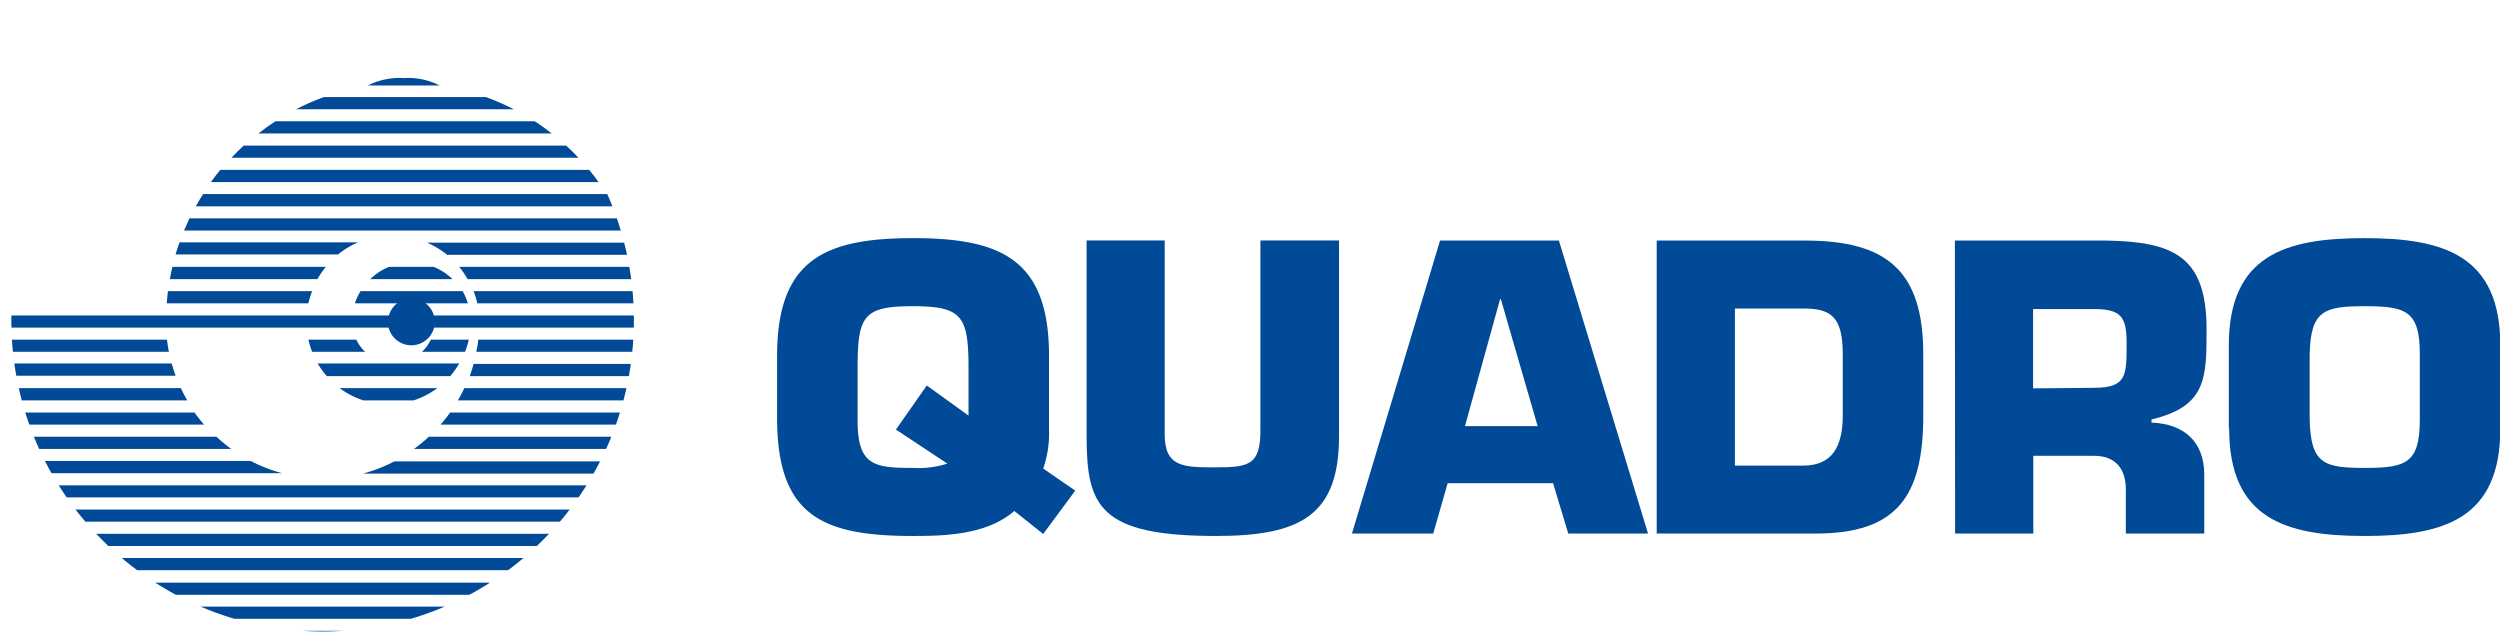 <svg xmlns="http://www.w3.org/2000/svg" xmlns:xlink="http://www.w3.org/1999/xlink" viewBox="0 0 226.97 58.46"><defs><clipPath id="clip-path"><circle cx="29.29" cy="29.07" r="28.26" style="fill:none"/></clipPath></defs><title>Asset 5</title><g id="Layer_2" data-name="Layer 2"><g id="Layer_1-2" data-name="Layer 1"><g style="clip-path:url(#clip-path)"><path d="M29.23,0a29.23,29.23,0,0,1,29.2,28.11c0,.37,0,.74,0,1.12V0Z" style="fill:#004a98"/><path d="M29.23,0H0V29.23A29.23,29.23,0,0,1,29.23,0" style="fill:#004a98"/><path d="M29.23,58.46H58.46V29.23A29.23,29.23,0,0,1,29.23,58.46" style="fill:#004a98"/><path d="M0,29.23V58.46H29.23A29.23,29.23,0,0,1,0,29.23" style="fill:#004a98"/><path d="M58.43,28.11c0,.17,0,.35,0,.53h0v-1.1H58.4c0,.19,0,.38,0,.57" style="fill:#004a98"/><path d="M27.22,58.38c.66,0,1.33.08,2,.08s1.34,0,2-.08Z" style="fill:#004a98"/><path d="M58.43,28.11c0-.19,0-.38,0-.57h0c0,.19,0,.38,0,.57" style="fill:#004a98"/><path d="M58.44,28.64c0-.18,0-.36,0-.53,0,.17,0,.35,0,.53" style="fill:#004a98"/><path d="M36.76,7.53A21.12,21.12,0,0,0,34,7.72h5.54a21.12,21.12,0,0,0-2.77-.19" style="fill:#004a98"/><path d="M26.88,9.92H46.65a23,23,0,0,0-2.54-1.11H29.42a21.43,21.43,0,0,0-2.54,1.11" style="fill:#004a98"/><path d="M23.43,12.12H50.1c-.51-.39-1-.76-1.56-1.11H25c-.53.35-1.05.72-1.55,1.11" style="fill:#004a98"/><path d="M21,14.32H52.52c-.36-.38-.73-.75-1.12-1.1H22.12c-.38.35-.75.72-1.11,1.1" style="fill:#004a98"/><path d="M19.18,16.53H54.34c-.27-.38-.55-.75-.85-1.11H20c-.3.36-.58.73-.85,1.11" style="fill:#004a98"/><path d="M17.78,18.73h38q-.31-.57-.66-1.11H18.44q-.35.54-.66,1.11" style="fill:#004a98"/><path d="M16.71,20.93h40.1c-.15-.37-.32-.74-.49-1.11H17.2c-.17.37-.33.74-.49,1.11" style="fill:#004a98"/><path d="M32.51,22H16.3c-.13.36-.25.73-.36,1.1H30.69A7.81,7.81,0,0,1,32.51,22" style="fill:#004a98"/><path d="M40.59,23.13h17c-.11-.37-.22-.74-.35-1.1H38.77a7.81,7.81,0,0,1,1.82,1.1" style="fill:#004a98"/><path d="M42.45,25.34H58.1C58,25,58,24.6,57.87,24.23H41.69a7.52,7.52,0,0,1,.76,1.11" style="fill:#004a98"/><path d="M29.58,24.23H15.65c-.08.36-.16.74-.23,1.11h13.4a7.77,7.77,0,0,1,.76-1.11" style="fill:#004a98"/><path d="M41.08,25.34a5.38,5.38,0,0,0-1.7-1.11H35.31a5.38,5.38,0,0,0-1.7,1.11Z" style="fill:#004a98"/><path d="M58.4,27.54h.06V26.43h-.14c0,.37.06.74.08,1.11" style="fill:#004a98"/><path d="M28.31,26.43H15.25c-.05.37-.08.74-.11,1.11H28a7.12,7.12,0,0,1,.34-1.11" style="fill:#004a98"/><path d="M43.3,27.54H58.39q0-.55-.12-1.11H43a7.08,7.08,0,0,1,.33,1.11" style="fill:#004a98"/><path d="M38.62,27.54h3.85A5.1,5.1,0,0,0,42,26.43H32.73a5.58,5.58,0,0,0-.51,1.11h6.4Z" style="fill:#004a98"/><path d="M15.16,30.84H.05c0,.37.05.74.08,1.1h15.2c-.07-.36-.13-.73-.17-1.1" style="fill:#004a98"/><path d="M43.23,31.94h15.1c0-.36.06-.73.08-1.1h-15c0,.37-.1.74-.17,1.1" style="fill:#004a98"/><path d="M32.31,30.84H28a7.81,7.81,0,0,0,.34,1.1h4.81a3.66,3.66,0,0,1-.8-1.1" style="fill:#004a98"/><path d="M38.31,31.94h3.91a6.69,6.69,0,0,0,.34-1.1H39.11a3.66,3.66,0,0,1-.8,1.1" style="fill:#004a98"/><path d="M42.62,34.15H58c.06-.37.11-.74.16-1.11H43c-.11.38-.22.75-.35,1.11" style="fill:#004a98"/><path d="M15.59,33H.26c0,.37.1.74.16,1.11H15.94c-.13-.36-.25-.73-.35-1.11" style="fill:#004a98"/><path d="M29.64,34.15H40.88A7.87,7.87,0,0,0,41.69,33H28.84a7.8,7.8,0,0,0,.8,1.11" style="fill:#004a98"/><path d="M41.57,36.35h16c.09-.37.18-.73.25-1.11H42.15a11.7,11.7,0,0,1-.58,1.11" style="fill:#004a98"/><path d="M16.4,35.24H.62c.08.38.17.74.26,1.11H17c-.21-.36-.4-.73-.58-1.11" style="fill:#004a98"/><path d="M33,36.35h4.55a7.44,7.44,0,0,0,2.15-1.11H30.84A7.32,7.32,0,0,0,33,36.35" style="fill:#004a98"/><path d="M40,38.55H56.93c.12-.36.24-.73.35-1.1H40.87c-.27.38-.57.75-.87,1.1" style="fill:#004a98"/><path d="M17.69,37.45H1.18c.11.37.23.74.35,1.1h17a13.13,13.13,0,0,1-.87-1.1" style="fill:#004a98"/><path d="M37.58,40.76H56.09c.16-.37.3-.74.45-1.11H38.93a12.07,12.07,0,0,1-1.35,1.11" style="fill:#004a98"/><path d="M19.62,39.65H1.92q.21.56.45,1.11H21a14.2,14.2,0,0,1-1.35-1.11" style="fill:#004a98"/><path d="M32.94,43H55q.3-.55.57-1.11H35.8A14.13,14.13,0,0,1,32.94,43" style="fill:#004a98"/><path d="M22.76,41.85H2.86c.18.38.37.74.57,1.11H25.61a14,14,0,0,1-2.85-1.11" style="fill:#004a98"/><path d="M4.73,45.16h49c.23-.36.46-.73.68-1.1H4c.22.37.45.74.69,1.1" style="fill:#004a98"/><path d="M6.32,47.36H52.14c.29-.36.57-.73.83-1.1H5.48c.27.37.55.74.84,1.1" style="fill:#004a98"/><path d="M8.25,49.57h42c.35-.36.68-.73,1-1.11h-44q.49.57,1,1.11" style="fill:#004a98"/><path d="M10.62,51.77H47.83q.64-.54,1.26-1.11H9.37c.41.38.82.75,1.25,1.11" style="fill:#004a98"/><path d="M13.68,54h31.1c.55-.35,1.1-.72,1.63-1.1H12.05c.53.38,1.07.75,1.63,1.1" style="fill:#004a98"/><path d="M17.9,56.18H40.56c.79-.34,1.57-.71,2.32-1.11H15.57c.76.4,1.53.77,2.33,1.11" style="fill:#004a98"/><path d="M27.22,58.38h4a29,29,0,0,0,6.22-1.11H21a28.93,28.93,0,0,0,6.22,1.11" style="fill:#004a98"/><path d="M58.46,28.64v1.1H39.41a2.13,2.13,0,0,1-4.13,0H0v-1.1H35.31a2.12,2.12,0,0,1,4.08,0Z" style="fill:#004a98"/><path d="M36.66,7.09a6.33,6.33,0,0,0-3.26.67h6.52a6.31,6.31,0,0,0-3.26-.67" style="fill:#004a98"/></g><path d="M92.09,46.39c-2.49,2.16-6.28,2.27-9.19,2.27-8.23,0-12.35-1.81-12.35-10.72v-5.6c0-8.73,4.26-10.72,12.35-10.72s12.34,2,12.34,10.72V39a9.74,9.74,0,0,1-.53,3.54l2.91,2-2.91,3.94Zm-4.16-8.66V33.4c0-4.72-.6-5.6-5.07-5.6s-5,.88-5,5.6v4.79c0,4.08,1.52,4.29,5,4.29a8.71,8.71,0,0,0,3.15-.39L81.34,39l2.8-4Z" style="fill:#004a98"/><path d="M121.57,21.83V39.57c0,7.1-3.34,9.09-11.14,9.09-10.65,0-11.78-2.7-11.78-9.09V21.83h7.09v17.6c0,3,1.71,3,4.69,3s4-.24,4-3.37V21.83Z" style="fill:#004a98"/><path d="M131.43,43.87l-1.31,4.57h-7.38l8-26.6h10.79l8.09,26.6h-7.24L141,43.87Zm4.83-16.71h-.07L133,38.69h6.6Z" style="fill:#004a98"/><path d="M150.41,21.84h13.48c7.42,0,10.72,2.76,10.72,10.32v5.57c0,7.27-2.34,10.71-9.76,10.71H150.41Zm7.1,20.43h6.21c2.62,0,3.58-1.74,3.58-4.54V32.16c0-3.44-1.1-4.15-3.58-4.15h-6.21Z" style="fill:#004a98"/><path d="M177.48,21.84h13.7c6.13.1,9.15,1.41,9.15,8.05,0,4.43,0,7-5,8.19v.29c2.91.1,4.79,1.7,4.79,4.72v5.35H193V44.72c.07-2-.78-3.34-2.91-3.34h-5.49v7.06h-7.1Zm12.59,13.37c3.06,0,3-1.13,3-4.15,0-2.38-.6-3-3-3h-5.49v7.2Z" style="fill:#004a98"/><path d="M202.35,38.9V31.38c0-8.2,5.11-9.76,12.31-9.76S227,23.18,227,31.38V38.9c0,8.2-5.11,9.76-12.31,9.76s-12.31-1.56-12.31-9.76m17.31-.78v-6c0-3.93-1.31-4.32-5-4.32s-4.9.39-5,4.32v6c.1,4,1.31,4.36,5,4.36s5-.39,5-4.36" style="fill:#004a98"/></g></g></svg>